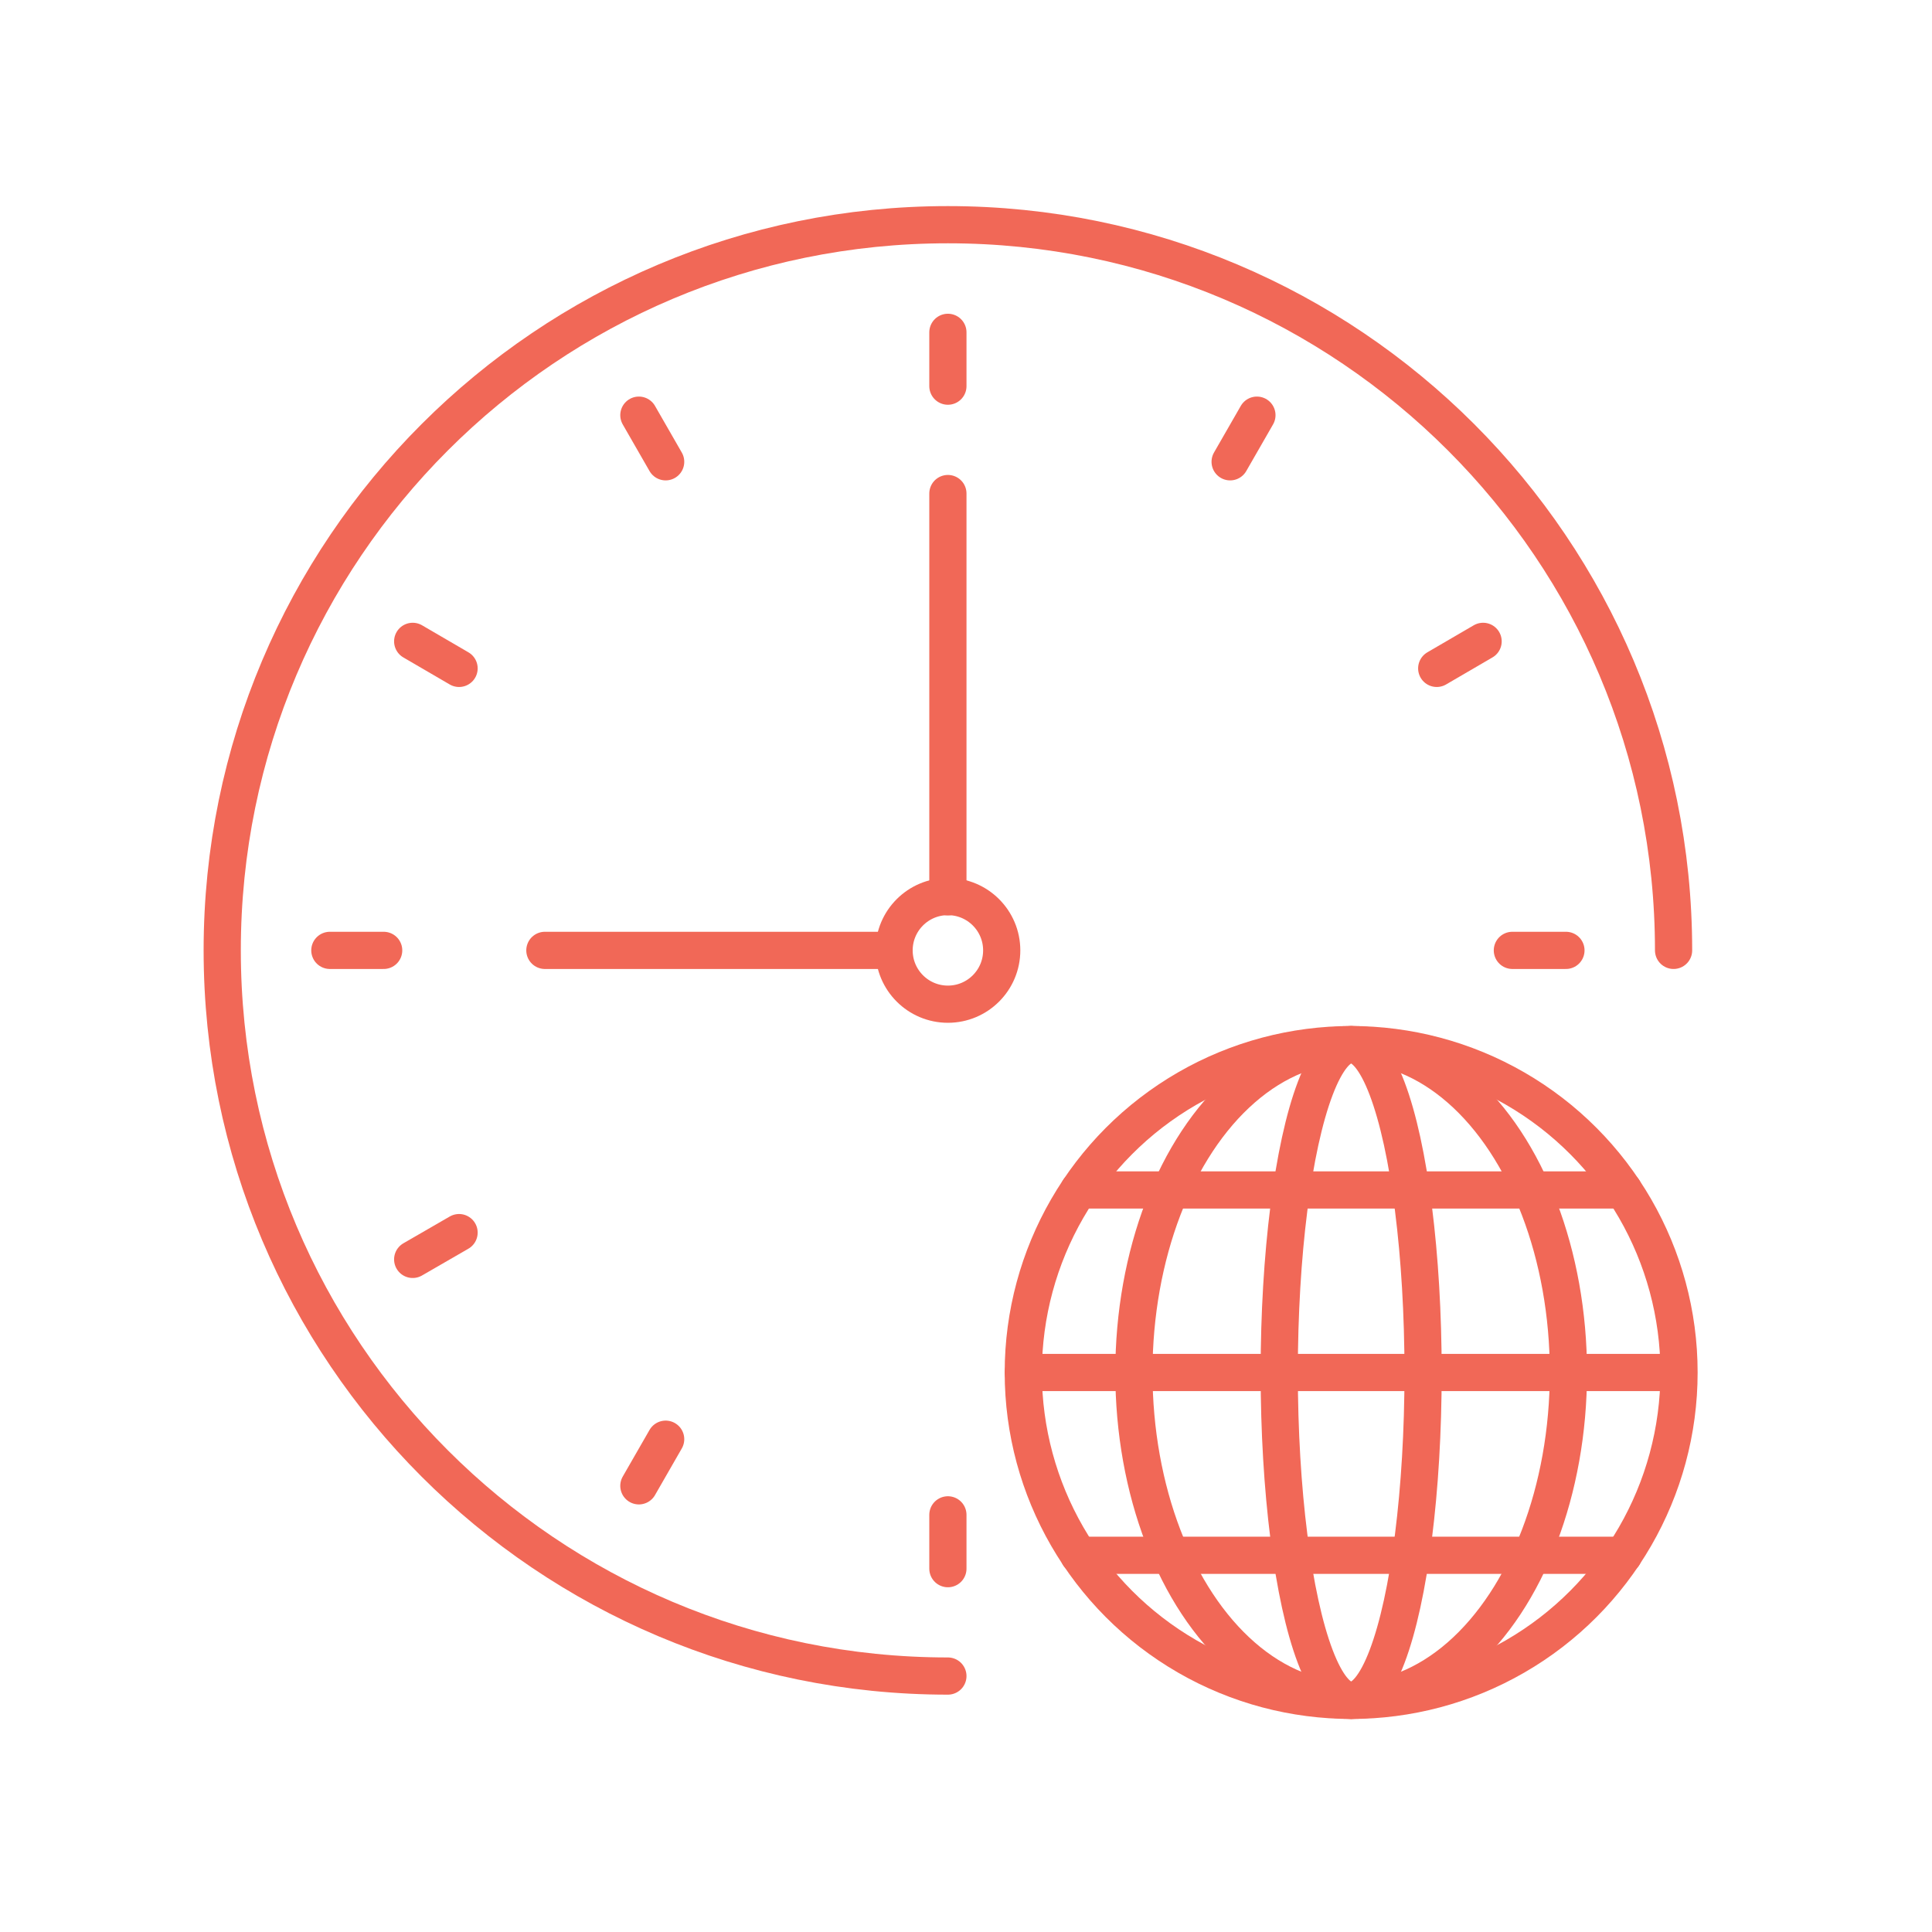 <svg id="Layer_1" xmlns="http://www.w3.org/2000/svg" viewBox="0 0 77.9 77.9"><defs><style>.cls-1{fill:none;stroke:#f16857;stroke-linecap:round;stroke-linejoin:round;stroke-width:1.5px}</style></defs><path class="cls-1" d="M38.22 67.58c-16.16 0-29.26-13.1-29.26-29.26S22.06 9.06 38.22 9.06s29.26 13.1 29.26 29.26"/><circle class="cls-1" cx="38.22" cy="38.32" r="2.17"/><line class="cls-1" x1="38.22" y1="19.9" x2="38.22" y2="36.16"/><line class="cls-1" x1="36.05" y1="38.32" x2="21.97" y2="38.32"/><line class="cls-1" x1="38.22" y1="13.4" x2="38.22" y2="15.57"/><line class="cls-1" x1="25.76" y1="16.74" x2="26.84" y2="18.62"/><line class="cls-1" x1="16.64" y1="25.86" x2="18.51" y2="26.95"/><line class="cls-1" x1="13.3" y1="38.32" x2="15.47" y2="38.32"/><line class="cls-1" x1="50.68" y1="16.74" x2="49.6" y2="18.62"/><line class="cls-1" x1="59.8" y1="25.86" x2="57.93" y2="26.95"/><line class="cls-1" x1="63.14" y1="38.32" x2="60.98" y2="38.32"/><line class="cls-1" x1="16.64" y1="50.78" x2="18.51" y2="49.7"/><line class="cls-1" x1="25.76" y1="59.91" x2="26.84" y2="58.03"/><line class="cls-1" x1="38.22" y1="63.25" x2="38.22" y2="61.08"/><circle class="cls-1" cx="54.48" cy="55.34" r="13.22"/><ellipse class="cls-1" cx="54.48" cy="55.34" rx="8.76" ry="13.22"/><ellipse class="cls-1" cx="54.48" cy="55.34" rx="2.9" ry="13.22"/><line class="cls-1" x1="41.26" y1="55.34" x2="67.47" y2="55.34"/><line class="cls-1" x1="43.5" y1="47.98" x2="65.46" y2="47.98"/><line class="cls-1" x1="43.5" y1="62.71" x2="65.46" y2="62.71"/></svg>
